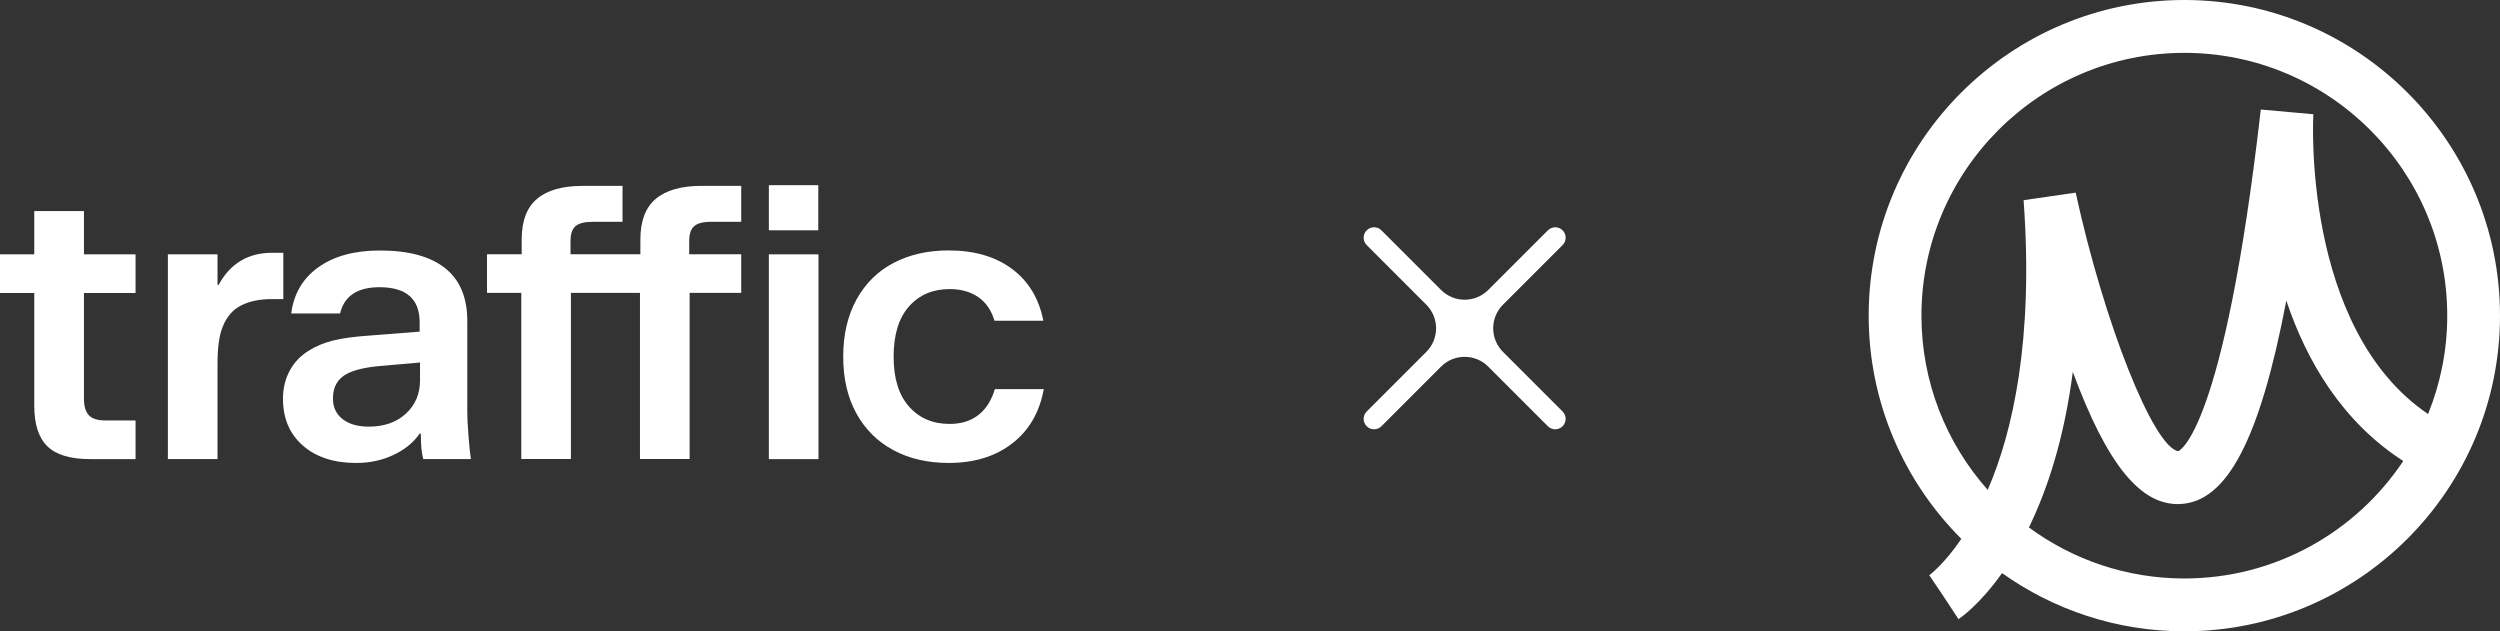 <?xml version="1.0" encoding="UTF-8"?> <svg xmlns="http://www.w3.org/2000/svg" width="297" height="75" viewBox="0 0 297 75" fill="none"><rect x="0" y="0" width="297" height="75" fill="#333333" stroke="none"/><path fill-rule="evenodd" clip-rule="evenodd" d="M259.501 0C238.823 0 222 16.823 222 37.5C222 47.844 226.21 57.224 233.006 64.014C230.934 67.068 229.243 68.297 229.196 68.33L230.948 70.933L232.669 73.556C232.917 73.393 235.185 71.832 237.843 68.086C243.965 72.433 251.437 75 259.501 75C280.177 75 297 58.177 297 37.5C297 16.823 280.177 0 259.501 0ZM259.501 6.279C242.279 6.279 228.267 20.286 228.267 37.501C228.267 45.436 231.249 52.685 236.144 58.2C239.099 51.341 241.617 40.435 240.404 23.783L246.59 22.884C249.978 38.39 255.783 53.034 258.767 53.607C258.898 53.542 264.175 51.439 268.584 13.011L274.825 13.571C274.81 13.826 273.435 38.991 288.453 49.189C289.919 45.576 290.733 41.633 290.733 37.501C290.733 20.286 276.722 6.279 259.501 6.279ZM241.034 62.661C246.21 66.468 252.595 68.723 259.501 68.723C270.34 68.723 279.904 63.172 285.507 54.769C278.205 50.063 274.005 42.839 271.614 35.714C268.448 52.337 264.527 59.599 259.04 59.877C254.346 60.116 250.338 55.248 246.249 44.181C245.21 52.201 243.197 58.222 241.034 62.661Z" fill="white"></path><path fill-rule="evenodd" clip-rule="evenodd" d="M169.448 41.801C170.995 40.254 170.995 37.746 169.448 36.199L162.363 29.113C161.879 28.63 161.879 27.846 162.363 27.363C162.846 26.879 163.63 26.879 164.113 27.363L171.199 34.448C172.746 35.995 175.254 35.995 176.801 34.448L183.887 27.363C184.37 26.879 185.154 26.879 185.637 27.363C186.121 27.846 186.121 28.63 185.637 29.113L178.552 36.199C177.005 37.746 177.005 40.254 178.552 41.801L185.637 48.887C186.121 49.37 186.121 50.154 185.637 50.637C185.154 51.121 184.37 51.121 183.887 50.637L176.801 43.552C175.254 42.005 172.746 42.005 171.199 43.552L164.113 50.637C163.63 51.121 162.846 51.121 162.363 50.637C161.879 50.154 161.879 49.37 162.363 48.887L169.448 41.801Z" fill="white"></path><path d="M4.071 25.075V30.215H0V34.807H4.071V48.208C4.071 50.41 4.592 52.017 5.639 53.029C6.685 54.041 8.377 54.542 10.718 54.542H16.104V49.951H12.544C11.607 49.951 10.943 49.744 10.556 49.332C10.164 48.92 9.973 48.254 9.973 47.336V34.807H16.104V30.215H9.973V25.075H4.071Z" fill="white"></path><path d="M32.344 30.029C29.472 30.029 27.351 31.299 25.979 33.839H25.841V30.212H19.944V54.54H25.841V43.247C25.841 41.289 26.041 39.822 26.448 38.843C26.916 37.648 27.642 36.8 28.627 36.294C29.611 35.788 30.82 35.535 32.254 35.535H33.658V30.029H32.344Z" fill="white"></path><path d="M55.513 48.623V38.113C55.513 35.33 54.629 33.24 52.871 31.848C51.107 30.457 48.522 29.759 45.125 29.759C42.128 29.759 39.701 30.419 37.847 31.731C35.988 33.048 34.903 34.885 34.593 37.241H40.399C40.895 35.161 42.458 34.121 45.082 34.121C48.264 34.121 49.855 35.512 49.855 38.296V39.397L44.006 39.856C42.167 39.978 40.69 40.179 39.581 40.451C38.473 40.728 37.512 41.126 36.705 41.646C35.739 42.227 34.98 43.014 34.435 44.008C33.89 45.001 33.618 46.125 33.618 47.381C33.618 49.705 34.406 51.556 35.983 52.934C37.56 54.311 39.672 55 42.324 55C43.916 55 45.383 54.686 46.725 54.058C48.068 53.43 49.115 52.582 49.86 51.509H49.999V51.786C49.999 52.92 50.094 53.838 50.281 54.541H55.943C55.848 53.927 55.757 53.032 55.661 51.856C55.561 50.68 55.513 49.602 55.513 48.623ZM49.898 45.179C49.898 46.8 49.334 48.126 48.212 49.148C47.089 50.174 45.622 50.684 43.81 50.684C42.501 50.684 41.464 50.385 40.7 49.79C39.935 49.194 39.553 48.374 39.553 47.334C39.553 45.957 40.117 44.977 41.24 44.396C42.114 43.937 43.423 43.633 45.172 43.478L49.898 43.066V45.179Z" fill="white"></path><path d="M97.212 22H91.34V27.36H97.212V22Z" fill="white"></path><path d="M97.236 30.217H91.34V54.545H97.236V30.217Z" fill="white"></path><path d="M77.903 23.625C76.684 24.651 76.077 26.263 76.077 28.465V30.208H67.777V28.648C67.777 27.79 67.978 27.195 68.384 26.858C68.79 26.52 69.459 26.352 70.396 26.352H73.956V22.083H69.23C66.826 22.083 65.015 22.594 63.801 23.62C62.583 24.646 61.976 26.258 61.976 28.46V30.203H57.857V34.795H61.928V54.531H67.825V34.795H76.029V54.531H81.926V34.795H88.057V30.203H81.878V28.643C81.878 27.785 82.079 27.19 82.485 26.853C82.891 26.516 83.561 26.347 84.497 26.347H88.057V22.078H83.331C80.932 22.088 79.121 22.598 77.903 23.625Z" fill="white"></path><path d="M118.189 46.235C117.783 47.58 117.128 48.606 116.225 49.309C115.322 50.011 114.18 50.363 112.809 50.363C110.811 50.363 109.206 49.674 107.987 48.296C106.768 46.919 106.162 44.946 106.162 42.374C106.162 39.773 106.768 37.782 107.987 36.409C109.206 35.031 110.811 34.343 112.809 34.343C114.151 34.343 115.279 34.657 116.201 35.284C117.124 35.912 117.769 36.854 118.146 38.105H123.952C123.422 35.444 122.175 33.387 120.206 31.93C118.242 30.477 115.743 29.751 112.718 29.751C110.219 29.751 108.03 30.247 106.143 31.241C104.255 32.234 102.788 33.691 101.741 35.603C100.695 37.515 100.174 39.773 100.174 42.374C100.174 44.974 100.695 47.223 101.741 49.121C102.788 51.019 104.255 52.471 106.143 53.483C108.03 54.495 110.223 54.997 112.718 54.997C115.743 54.997 118.256 54.224 120.254 52.677C122.251 51.131 123.498 48.98 124 46.23H118.189V46.235Z" fill="white"></path></svg> 